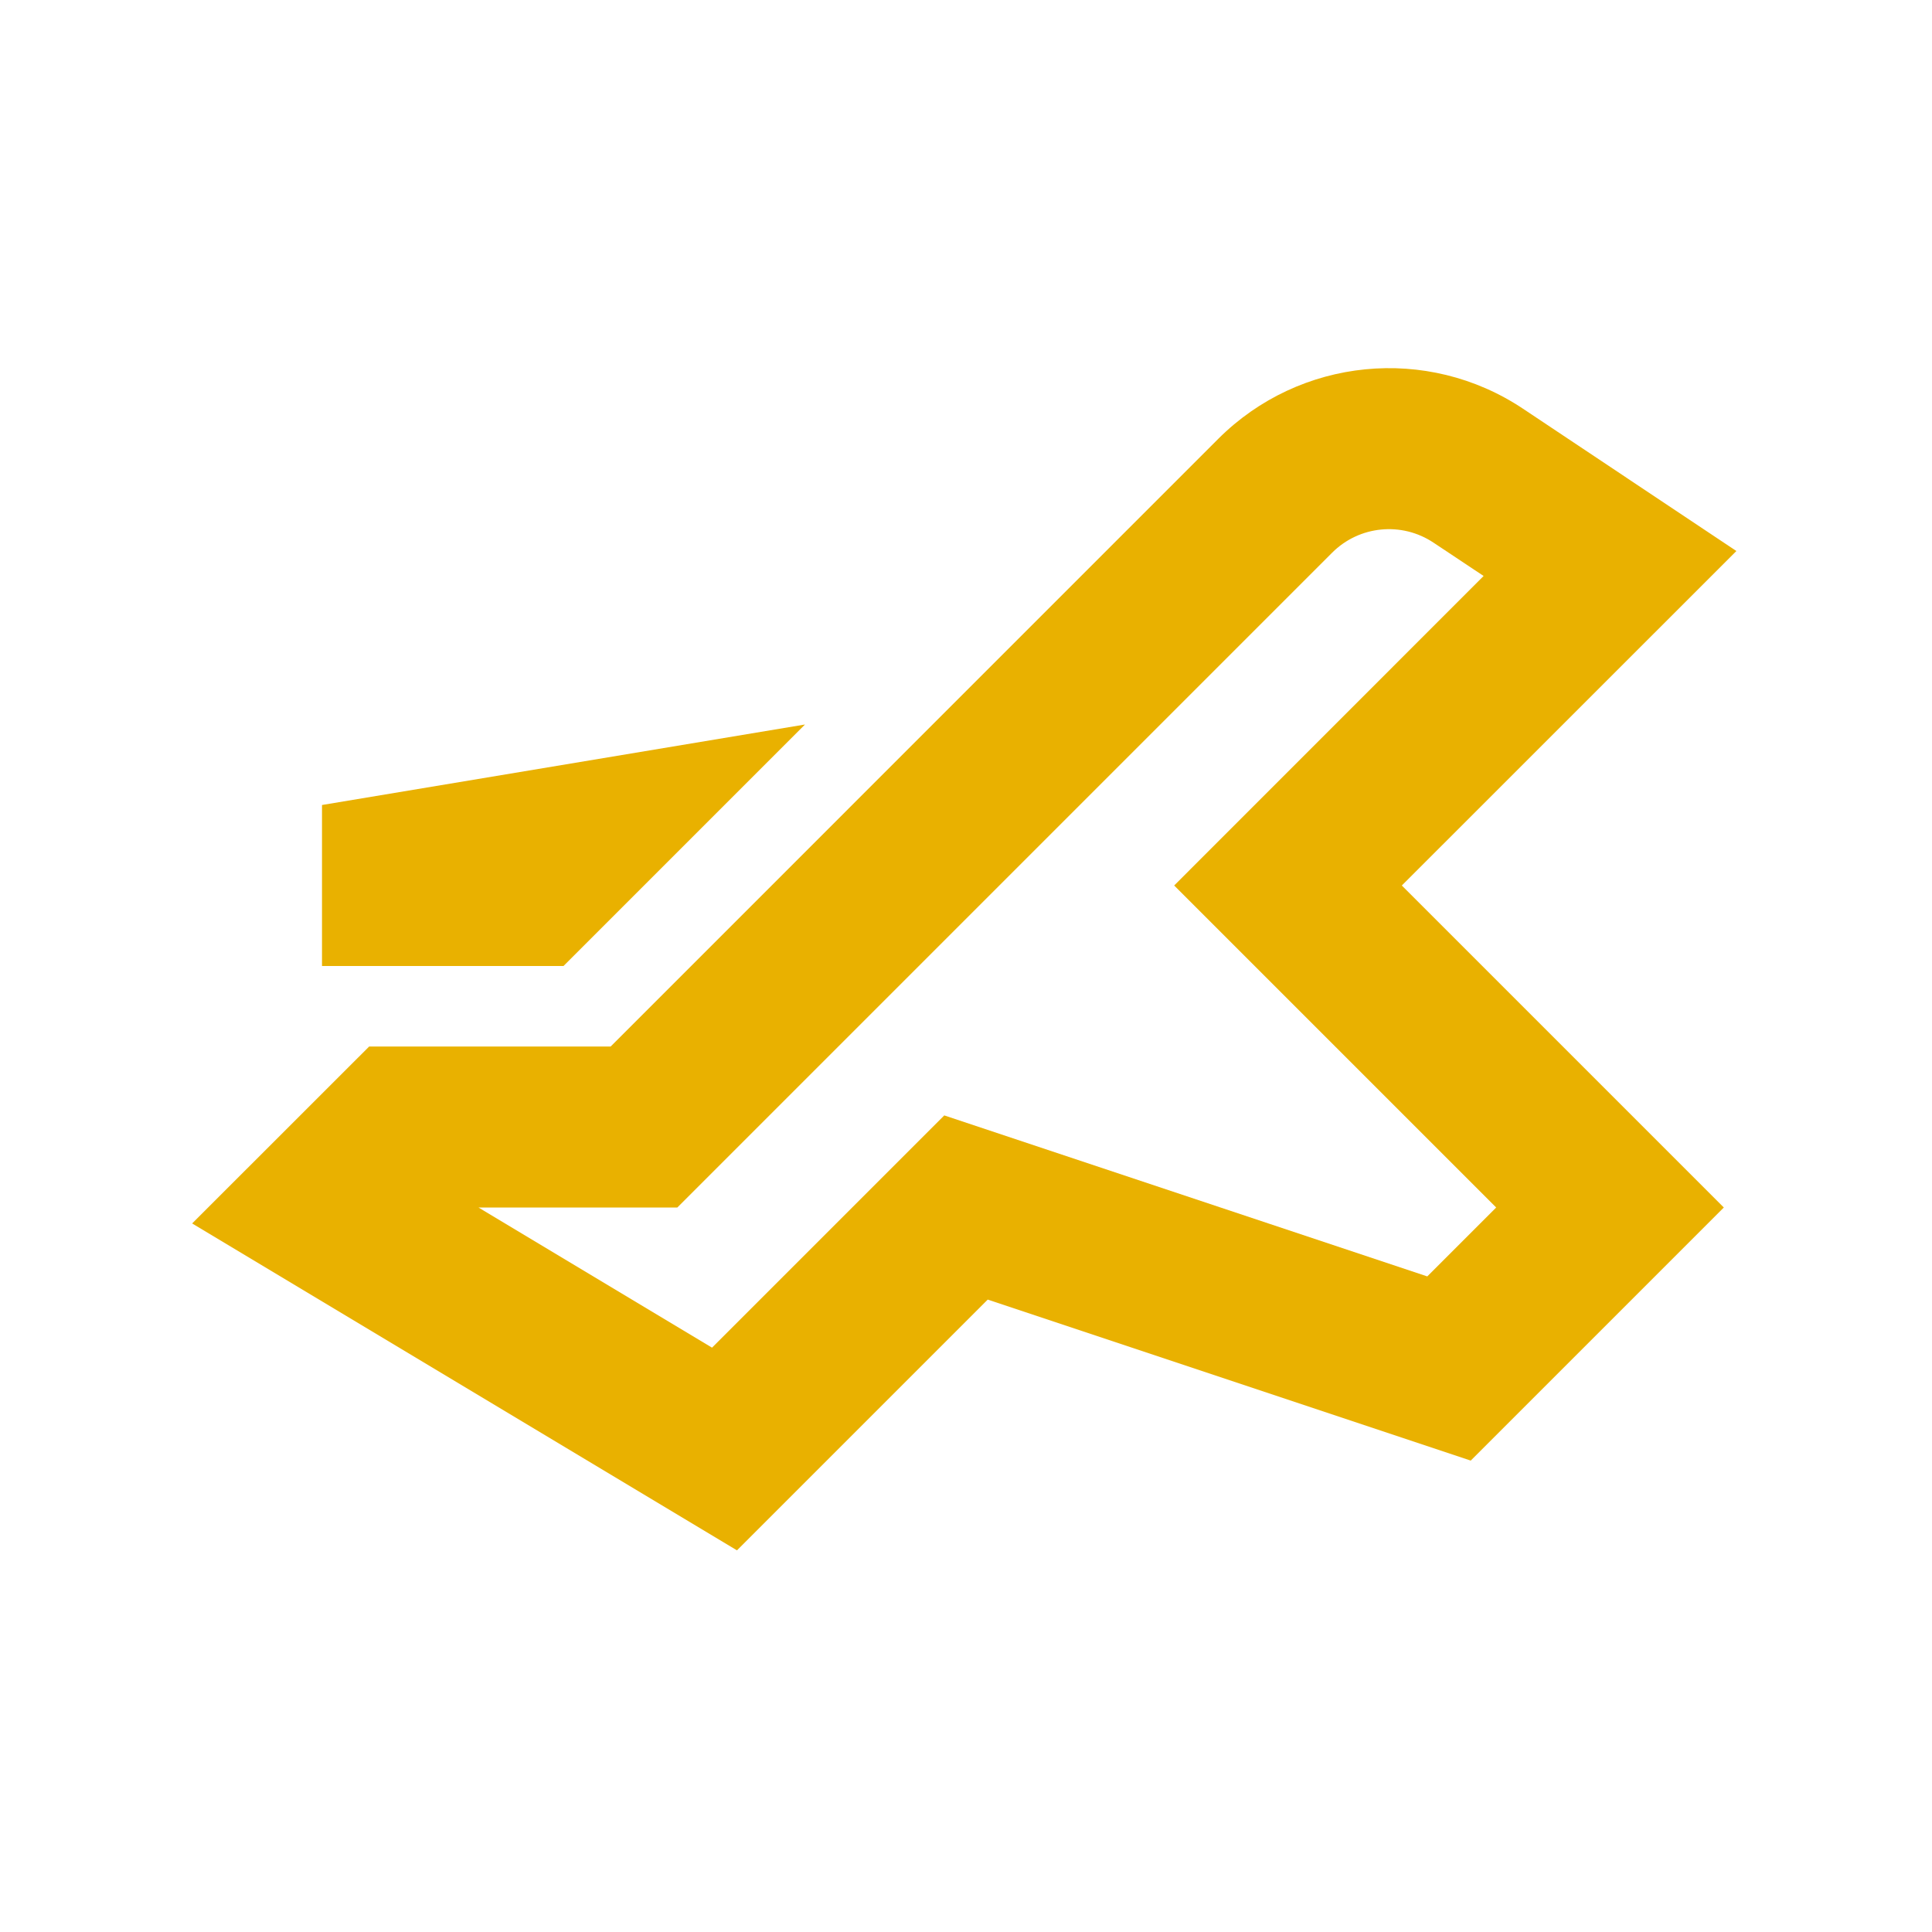<svg width="24" height="24" viewBox="0 0 24 24" fill="none" xmlns="http://www.w3.org/2000/svg">
<path fill-rule="evenodd" clip-rule="evenodd" d="M15.133 5.452C16.145 4.441 17.729 4.284 18.919 5.077L21.57 6.845L17.414 11L21.414 15L18.27 18.144L12.27 16.144L9.155 19.259L2.387 15.198L4.586 13H7.586L15.133 5.452ZM17.809 6.742C17.413 6.477 16.885 6.529 16.548 6.866L8.414 15H5.944L8.845 16.741L11.73 13.856L17.73 15.856L18.586 15L14.586 11L18.43 7.155L17.809 6.742Z" fill="#E9B100"/>
<path d="M10 9L4 10V12H7L10 9Z" fill="#E9B100"/>
</svg>
